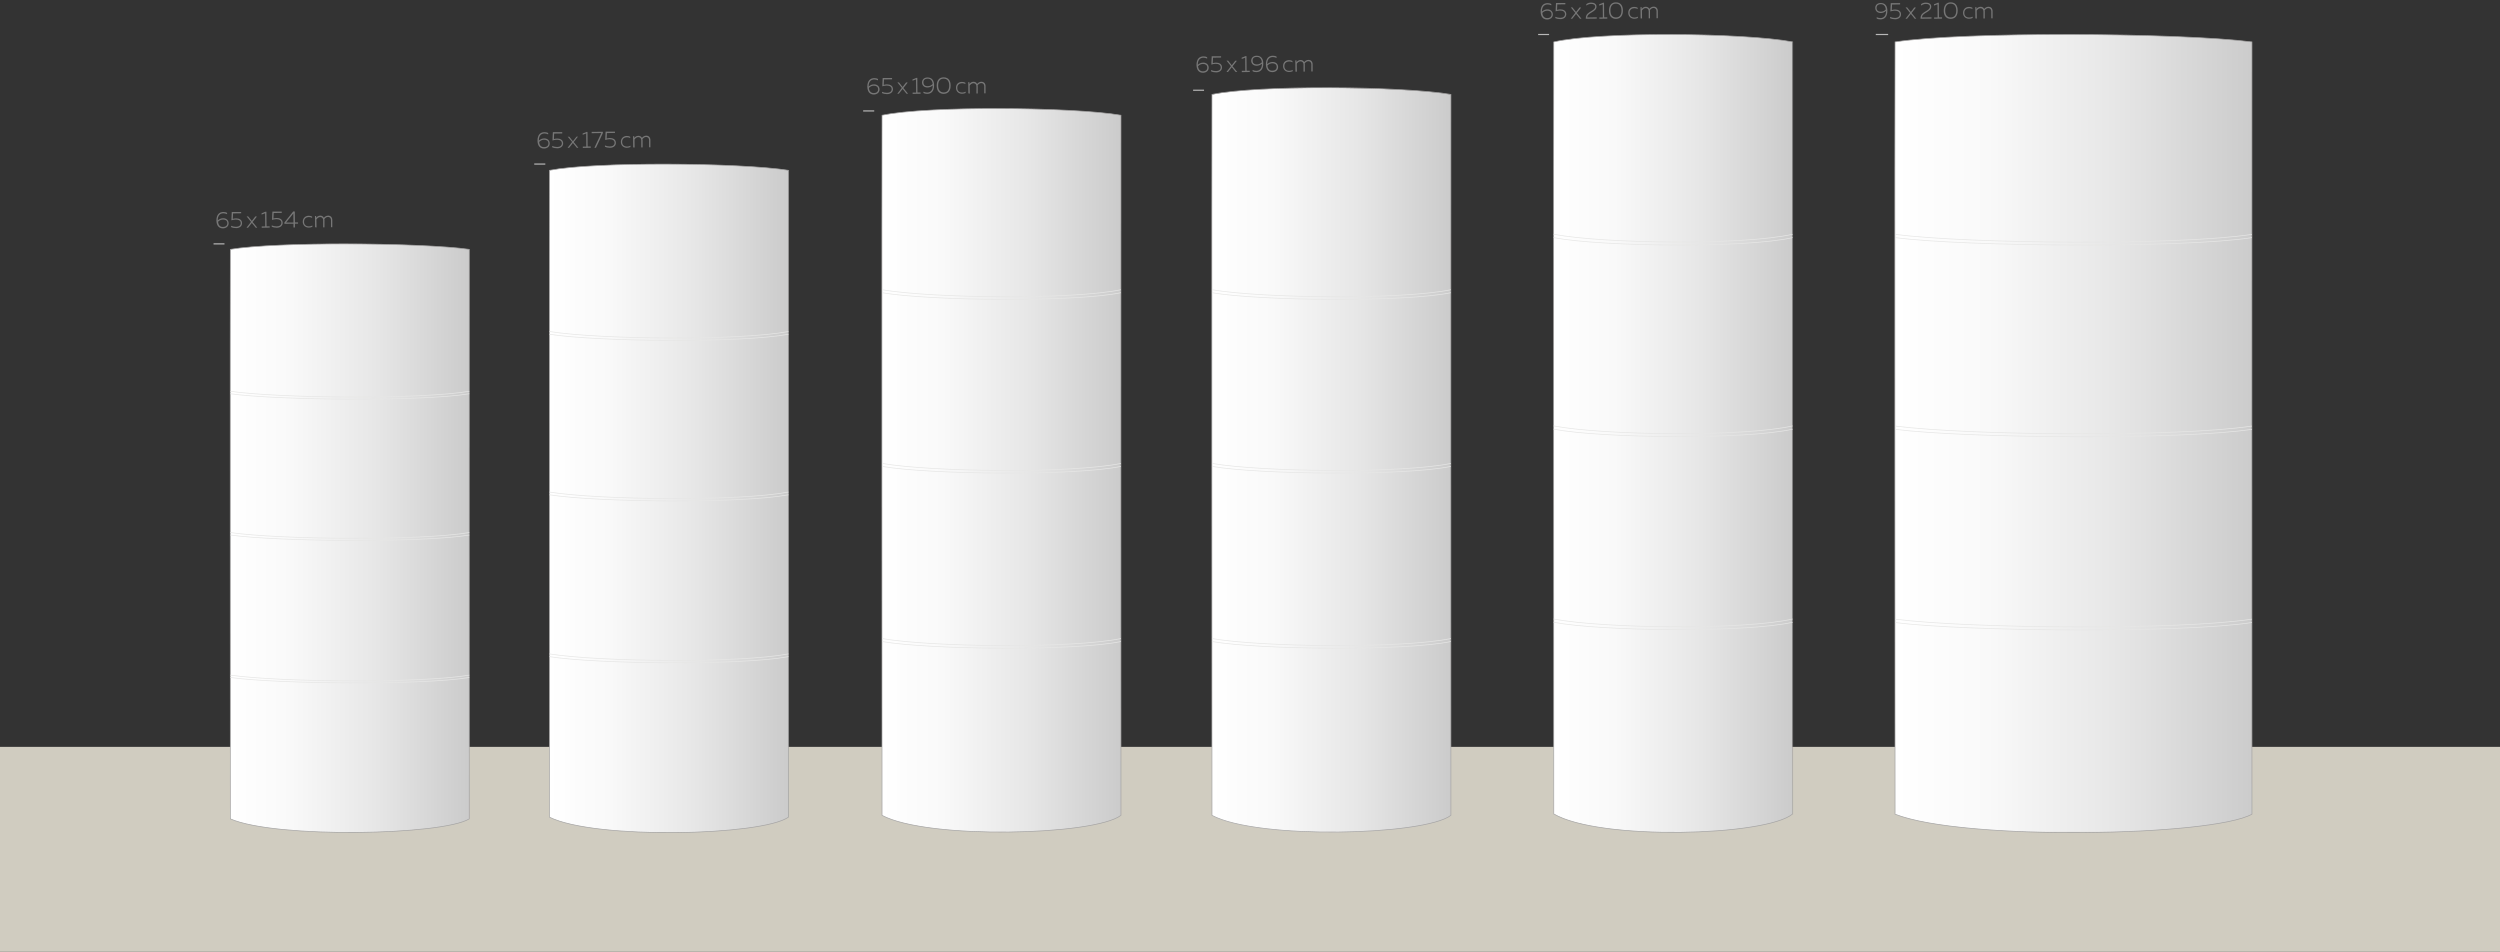 <?xml version="1.0" encoding="utf-8"?>
<!-- Generator: Adobe Illustrator 21.0.1, SVG Export Plug-In . SVG Version: 6.00 Build 0)  -->
<svg xmlns="http://www.w3.org/2000/svg" xmlns:xlink="http://www.w3.org/1999/xlink" version="1.1" width="1920" height="731"><rect width="100%" height="100%" fill="#333333" stroke="none"/><svg xmlns:xlink="http://www.w3.org/1999/xlink" version="1.1" id="Ebene_1" x="0" y="0" viewBox="0 0 1920 731" style="enable-background:new 0 0 1920 731;" xml:space="preserve" width="1920" height="731">
<style type="text/css">
	.st0{fill:#D0CCC0;}
	.st1{clip-path:url(#SVGID_2_);fill:url(#SVGID_3_);}
	.st2{fill:none;stroke:#A4A3A3;stroke-width:0.534;stroke-miterlimit:10;}
	.st3{fill:none;stroke:#E6E6E5;stroke-width:0.534;stroke-miterlimit:10;}
	.st4{fill:none;stroke:#B8B8B8;stroke-width:0.901;stroke-miterlimit:10;}
	.st5{clip-path:url(#SVGID_5_);fill:url(#SVGID_6_);}
	.st6{clip-path:url(#SVGID_8_);fill:url(#SVGID_9_);}
	.st7{clip-path:url(#SVGID_11_);fill:url(#SVGID_12_);}
	.st8{clip-path:url(#SVGID_14_);fill:url(#SVGID_15_);}
	.st9{clip-path:url(#SVGID_17_);fill:url(#SVGID_18_);}
	.st10{fill:none;stroke:#A4A3A3;stroke-width:0.538;stroke-miterlimit:10;}
	.st11{fill:none;stroke:#E6E6E5;stroke-width:0.538;stroke-miterlimit:10;}
	.st12{fill:none;stroke:#B8B8B8;stroke-width:0.908;stroke-miterlimit:10;}
	.st13{enable-background:new    ;}
	.st14{fill:#777777;}
</style>
<g>
	<rect y="573.6" class="st0" width="1920" height="157.4"/>
	<g>
		<g>
			<defs>
				<path id="SVGID_1_" d="M176.9,191.5c-0.2,12.1,0,429,0,437.4c14,6.1,43,9.3,73.9,10.2h35.8c34.1-1,64.6-4.6,73.8-10.2      c-0.1-7.7,0-426.3,0-437.4c-18.9-2.7-58.1-4.2-96.4-4.2C228.7,187.3,194,188.6,176.9,191.5"/>
			</defs>
			<clipPath id="SVGID_2_">
				<use xlink:href="#SVGID_1_" style="overflow:visible;"/>
			</clipPath>
			
				<linearGradient id="SVGID_3_" gradientUnits="userSpaceOnUse" x1="594.742" y1="-10.81" x2="595.742" y2="-10.81" gradientTransform="matrix(183.579 0 0 183.579 -109005.398 2397.676)">
				<stop offset="0" style="stop-color:#FFFFFF"/>
				<stop offset="0.255" style="stop-color:#F9F9F9"/>
				<stop offset="0.603" style="stop-color:#E7E7E7"/>
				<stop offset="1" style="stop-color:#CBCBCB"/>
			</linearGradient>
			<rect x="176.7" y="187.3" class="st1" width="183.7" height="451.8"/>
		</g>
	</g>
	<g>
		<path class="st2" d="M360.4,628.9c-20.5,12.6-148.4,15.2-183.5,0c0-8.5-0.2-425.3,0-437.4c35.6-6,147.1-5.1,183.5,0    C360.4,202.6,360.3,621.2,360.4,628.9z"/>
		<path class="st3" d="M360.4,302.4c-35.6,6-147.1,5.1-183.5,0 M360.4,300.5c-37.2,6.3-144.7,5.5-183.5,0 M360.4,410.9    c-35.6,6-147.1,5.1-183.5,0 M360.4,409c-37.2,6.3-144.7,5.5-183.5,0 M360.4,520.3c-35.6,6-147.1,5.1-183.5,0 M360.4,518.5    c-37.2,6.3-144.7,5.5-183.5,0"/>
	</g>
	<line class="st4" x1="164" y1="187.3" x2="172.4" y2="187.3"/>
	<g>
		<g>
			<defs>
				<path id="SVGID_4_" d="M422,130.8c-0.2,13.8,0,487.2,0,496.8c13.6,6.7,41.3,10.4,71.2,11.5h41.3c33-1.2,62.1-5.3,71-11.5      c-0.1-8.7,0-484.2,0-496.8c-18.9-3-58.1-4.8-96.4-4.8C473.8,126,439.1,127.5,422,130.8"/>
			</defs>
			<clipPath id="SVGID_5_">
				<use xlink:href="#SVGID_4_" style="overflow:visible;"/>
			</clipPath>
			
				<linearGradient id="SVGID_6_" gradientUnits="userSpaceOnUse" x1="594.742" y1="-10.642" x2="595.743" y2="-10.642" gradientTransform="matrix(183.578 0 0 183.578 -108759.961 2336.185)">
				<stop offset="0" style="stop-color:#FFFFFF"/>
				<stop offset="0.255" style="stop-color:#F9F9F9"/>
				<stop offset="0.603" style="stop-color:#E7E7E7"/>
				<stop offset="1" style="stop-color:#CBCBCB"/>
			</linearGradient>
			<rect x="421.8" y="126" class="st5" width="183.7" height="513.1"/>
		</g>
	</g>
	<g>
		<path class="st2" d="M605.5,627.6c-20.5,14.3-148.4,17.3-183.5,0c0-9.6-0.2-483,0-496.8c35.6-6.8,147.1-5.8,183.5,0    C605.5,143.5,605.4,618.9,605.5,627.6z"/>
		<path class="st3" d="M605.5,256.7c-35.6,6.8-147.1,5.8-183.5,0 M605.5,254.6c-37.2,7.1-144.7,6.2-183.5,0 M605.5,380    c-35.6,6.8-147.1,5.8-183.5,0 M605.5,377.9c-37.2,7.1-144.7,6.2-183.5,0 M605.5,504.3c-35.6,6.8-147.1,5.8-183.5,0 M605.5,502.2    c-37.2,7.1-144.7,6.2-183.5,0"/>
	</g>
	<line class="st4" x1="410.3" y1="126" x2="418.8" y2="126"/>
	<g>
		<g>
			<defs>
				<path id="SVGID_7_" d="M677.4,88.5c-0.2,14.9,0,527.3,0,537.7c35.1,18.7,163,15.5,183.5,0c-0.1-9.5,0-524,0-537.7      c-18.9-3.3-58.1-5.1-96.4-5.1C729.2,83.3,694.5,84.9,677.4,88.5"/>
			</defs>
			<clipPath id="SVGID_8_">
				<use xlink:href="#SVGID_7_" style="overflow:visible;"/>
			</clipPath>
			
				<linearGradient id="SVGID_9_" gradientUnits="userSpaceOnUse" x1="594.742" y1="-10.509" x2="595.742" y2="-10.509" gradientTransform="matrix(183.579 0 0 183.579 -108505.141 2293.289)">
				<stop offset="0" style="stop-color:#FFFFFF"/>
				<stop offset="0.255" style="stop-color:#F9F9F9"/>
				<stop offset="0.603" style="stop-color:#E7E7E7"/>
				<stop offset="1" style="stop-color:#CBCBCB"/>
			</linearGradient>
			<rect x="677.2" y="83.3" class="st6" width="183.7" height="561.6"/>
		</g>
	</g>
	<g>
		<g>
			<defs>
				<path id="SVGID_10_" d="M930.8,72.6c-0.2,14.9,0,543.3,0,553.7c35.1,18.7,163,15.5,183.5,0c-0.1-9.5,0-540,0-553.7      c-18.9-3.3-58.1-5.1-96.4-5.1C982.5,67.4,947.9,69,930.8,72.6"/>
			</defs>
			<clipPath id="SVGID_11_">
				<use xlink:href="#SVGID_10_" style="overflow:visible;"/>
			</clipPath>
			
				<linearGradient id="SVGID_12_" gradientUnits="userSpaceOnUse" x1="594.742" y1="-10.464" x2="595.743" y2="-10.464" gradientTransform="matrix(183.579 0 0 183.579 -108251.766 2277.132)">
				<stop offset="0" style="stop-color:#FFFFFF"/>
				<stop offset="0.255" style="stop-color:#F9F9F9"/>
				<stop offset="0.603" style="stop-color:#E7E7E7"/>
				<stop offset="1" style="stop-color:#CBCBCB"/>
			</linearGradient>
			<rect x="930.6" y="67.4" class="st7" width="183.7" height="577.5"/>
		</g>
	</g>
	<g>
		<path class="st2" d="M860.9,626.2c-20.5,15.5-148.4,18.7-183.5,0c0-10.4-0.2-522.8,0-537.7c35.6-7.4,147.1-6.3,183.5,0    C860.9,102.2,860.8,616.8,860.9,626.2z"/>
		<path class="st2" d="M1114.3,626.2c-20.5,15.5-148.4,18.7-183.5,0c0-10.4-0.2-538.7,0-553.7c35.6-7.4,147.1-6.3,183.5,0    C1114.3,86.3,1114.2,616.8,1114.3,626.2z"/>
		<path class="st3" d="M860.9,224.8c-35.6,7.4-147.1,6.3-183.5,0 M860.9,222.5c-37.2,7.7-144.7,6.7-183.5,0 M860.9,358.2    c-35.6,7.4-147.1,6.3-183.5,0 M860.9,355.9c-37.2,7.7-144.7,6.7-183.5,0 M860.9,492.7c-35.6,7.4-147.1,6.3-183.5,0 M860.9,490.4    c-37.2,7.7-144.7,6.7-183.5,0"/>
		<path class="st3" d="M1114.3,224.8c-35.6,7.4-147.1,6.3-183.5,0 M1114.3,222.5c-37.2,7.7-144.7,6.7-183.5,0 M1114.3,358.2    c-35.6,7.4-147.1,6.3-183.5,0 M1114.3,355.9c-37.2,7.7-144.7,6.7-183.5,0 M1114.3,492.7c-35.6,7.4-147.1,6.3-183.5,0     M1114.3,490.4c-37.2,7.7-144.7,6.7-183.5,0"/>
	</g>
	<line class="st4" x1="662.9" y1="85.2" x2="671.4" y2="85.2"/>
	<line class="st4" x1="916.3" y1="69.3" x2="924.7" y2="69.3"/>
	<g>
		<g>
			<defs>
				<path id="SVGID_13_" d="M1280.4,26.5c-35.4,0-70,1.8-87.1,5.7c-0.2,16.5,0,581.5,0,592.9c14.8,8.7,46.1,13.1,78.8,14h25.9      c35.5-1,68.1-5.8,78.3-13.6V32.1C1357.2,28.6,1318.4,26.5,1280.4,26.5L1280.4,26.5"/>
			</defs>
			<clipPath id="SVGID_14_">
				<use xlink:href="#SVGID_13_" style="overflow:visible;"/>
			</clipPath>
			
				<linearGradient id="SVGID_15_" gradientUnits="userSpaceOnUse" x1="594.742" y1="-10.369" x2="595.742" y2="-10.369" gradientTransform="matrix(183.578 0 0 183.578 -107988.695 2236.278)">
				<stop offset="0" style="stop-color:#FFFFFF"/>
				<stop offset="0.255" style="stop-color:#F9F9F9"/>
				<stop offset="0.603" style="stop-color:#E7E7E7"/>
				<stop offset="1" style="stop-color:#CBCBCB"/>
			</linearGradient>
			<rect x="1193.1" y="26.5" class="st8" width="183.2" height="612.6"/>
		</g>
	</g>
	<g>
		<path class="st2" d="M1376.8,625.1c-20.5,17.1-148.4,20.6-183.5,0c0-11.5-0.2-576.5,0-592.9c35.6-8.2,147.1-7,183.5,0    C1376.8,47.3,1376.7,614.7,1376.8,625.1z"/>
		<path class="st3" d="M1376.7,182.5c-35.6,8.2-147.1,7-183.5,0 M1376.7,179.9c-37.2,8.5-144.7,7.4-183.5,0 M1376.7,329.6    c-35.6,8.2-147.1,7-183.5,0 M1376.7,327.1c-37.2,8.5-144.7,7.4-183.5,0 M1376.7,477.9c-35.6,8.1-147.1,7-183.5,0 M1376.7,475.4    c-37.2,8.5-144.7,7.4-183.5,0"/>
	</g>
	<line class="st4" x1="1181.3" y1="26.5" x2="1189.7" y2="26.5"/>
	<g>
		<g>
			<defs>
				<path id="SVGID_16_" d="M1455.4,32.2c-0.3,16.5,0,581.6,0,593.1c19.6,7.7,58.7,12.1,101.5,13.6h71.5      c47.2-1.6,88.3-6.4,101.1-13.6c-0.1-10.4,0-578,0-593.1c-28.2-3.6-86.8-5.7-143.9-5.7C1532.7,26.5,1481,28.3,1455.4,32.2"/>
			</defs>
			<clipPath id="SVGID_17_">
				<use xlink:href="#SVGID_16_" style="overflow:visible;"/>
			</clipPath>
			
				<linearGradient id="SVGID_18_" gradientUnits="userSpaceOnUse" x1="595.837" y1="-10.898" x2="596.837" y2="-10.898" gradientTransform="matrix(276.512 0 0 276.512 -163300.5 3346.224)">
				<stop offset="0" style="stop-color:#FFFFFF"/>
				<stop offset="0.255" style="stop-color:#F9F9F9"/>
				<stop offset="0.603" style="stop-color:#E7E7E7"/>
				<stop offset="1" style="stop-color:#CBCBCB"/>
			</linearGradient>
			<rect x="1455.2" y="26.5" class="st9" width="274.4" height="612.4"/>
		</g>
	</g>
	<g>
		<path class="st10" d="M1729.5,625.3c-30.6,17.1-221.7,20.6-274.1,0c0-11.5-0.3-576.6,0-593.1c53.2-8.2,219.7-7,274.1,0    C1729.5,47.3,1729.4,614.9,1729.5,625.3z"/>
		<path class="st11" d="M1729.5,182.5c-53.2,8.2-219.7,7-274.1,0 M1729.5,180c-55.6,8.5-216.2,7.4-274.1,0 M1729.5,329.7    c-53.2,8.2-219.7,7-274.1,0 M1729.5,327.2c-55.6,8.5-216.2,7.4-274.1,0 M1729.5,478.1c-53.2,8.2-219.7,7-274.1,0 M1729.5,475.5    c-55.6,8.5-216.2,7.4-274.1,0"/>
	</g>
	<line class="st12" x1="1440.6" y1="26.5" x2="1450.1" y2="26.5"/>
	<g class="st13">
		<path class="st14" d="M171.4,167.6c2.1,0,4.1,1.2,4.2,3.8c0,2.5-1.9,3.9-4.3,4c-3.4,0-5-2.3-5.1-6c0-4.6,2.2-6.6,5.4-6.6    c1,0,2,0.2,2.8,0.7l0,1c-0.9-0.4-1.9-0.7-2.8-0.7c-2.4,0-4.4,1.5-4.4,5.5C168.6,168.1,169.9,167.6,171.4,167.6z M171.3,174.3    c1.8,0,3.3-0.9,3.3-2.9c0-2.1-1.6-2.8-3.3-2.8c-1.4,0-2.8,0.6-3.8,1.7C167.7,173,169,174.4,171.3,174.3z"/>
		<path class="st14" d="M185.2,162.8l0,1l-6.2,0.1l-0.2,4.2c0.8-0.2,1.6-0.4,2.5-0.4c2.3,0,4.6,1,4.6,3.7c0,2.3-1.9,3.8-4.5,3.8    c-1.4,0-2.9-0.3-3.9-0.8l0-1c1.1,0.5,2.5,0.8,3.8,0.8c2.2,0,3.6-1.1,3.6-2.8c0-2.1-1.8-2.8-3.9-2.8c-1.1,0-2.3,0.3-3.3,0.6    l0.3-6.4L185.2,162.8z"/>
	</g>
	<g class="st13">
		<path class="st14" d="M197.3,166.3l-3.3,4.2l3.6,4.4l-1.2,0l-3-3.7l-2.9,3.7l-1.2,0l3.5-4.5l-3.4-4.2l1.2,0l2.8,3.5l2.7-3.5    L197.3,166.3z"/>
	</g>
	<g class="st13">
		<path class="st14" d="M204.6,162.6l0.1,11.2l2.4,0l0,1l-6.1,0.1l0-1l2.7,0l-0.1-10.1l-2.7,1l0-1l3-1.2L204.6,162.6z"/>
		<path class="st14" d="M216.4,162.5l0,1l-6.2,0.1l-0.2,4.2c0.8-0.2,1.6-0.4,2.5-0.4c2.3,0,4.6,1,4.6,3.7c0,2.3-1.9,3.8-4.5,3.8    c-1.4,0-2.9-0.3-3.9-0.8l0-1c1.1,0.5,2.5,0.8,3.8,0.8c2.2,0,3.6-1.1,3.6-2.8c0-2.1-1.8-2.8-3.9-2.8c-1.1,0-2.3,0.3-3.3,0.6    l0.3-6.4L216.4,162.5z"/>
		<path class="st14" d="M226.4,162.4l0.1,8.4l2.4,0l0,1l-2.4,0l0,2.9l-1.1,0l0-2.9l-7,0.1l0-1l6.8-8.5L226.4,162.4z M225.3,163.9    l-5.6,7l5.7,0L225.3,163.9z"/>
	</g>
	<g class="st13">
		<path class="st14" d="M237.1,165.7c0.9,0,1.9,0.2,2.6,0.7l0,1c-0.7-0.5-1.6-0.7-2.5-0.7c-1.9,0-3.8,1.1-3.7,3.7    c0,2.4,1.8,3.5,3.7,3.5c1,0,1.9-0.3,2.7-0.7l0,1c-0.8,0.4-1.8,0.6-2.8,0.6c-2.2,0-4.5-1.4-4.6-4.4    C232.5,167.2,234.9,165.7,237.1,165.7z"/>
		<path class="st14" d="M242,174.5l-0.1-8.6l0.9,0l0,1.4c0.5-0.7,1.6-1.7,3.1-1.7c1.4,0,2.3,0.6,2.8,1.7c0.7-0.8,1.8-1.7,3.3-1.7    c2,0,3.2,1.4,3.2,3.4l0,5.5l-1,0l0-5.5c0-1.4-0.9-2.4-2.3-2.4c-1.3,0-2.3,1-2.8,1.7c0,0.3,0.1,0.5,0.1,0.8l0,5.5l-1,0l0-5.5    c0-1.4-0.9-2.4-2.3-2.4c-1.4,0-2.4,1.1-2.9,1.9l0.1,6.1L242,174.5z"/>
	</g>
	<g class="st13">
		<path class="st14" d="M418,106.3c2.1,0,4.1,1.2,4.2,3.8c0,2.5-1.9,3.9-4.3,4c-3.4,0-5-2.3-5.1-6c0-4.6,2.2-6.6,5.4-6.6    c1,0,2,0.2,2.8,0.7l0,1c-0.9-0.4-1.9-0.7-2.8-0.7c-2.4,0-4.4,1.5-4.4,5.5C415.2,106.8,416.5,106.3,418,106.3z M417.9,113    c1.8,0,3.3-0.9,3.3-2.9c0-2.1-1.6-2.8-3.3-2.8c-1.4,0-2.8,0.6-3.8,1.7C414.2,111.7,415.6,113,417.9,113z"/>
		<path class="st14" d="M431.8,101.5l0,1l-6.2,0.1l-0.2,4.2c0.8-0.2,1.6-0.4,2.5-0.4c2.3,0,4.6,1,4.6,3.7c0,2.3-1.9,3.8-4.5,3.8    c-1.4,0-2.9-0.3-3.9-0.8l0-1c1.1,0.5,2.5,0.8,3.8,0.8c2.2,0,3.6-1.1,3.6-2.8c0-2.1-1.8-2.8-3.9-2.8c-1.1,0-2.3,0.3-3.3,0.6    l0.3-6.4L431.8,101.5z"/>
	</g>
	<g class="st13">
		<path class="st14" d="M443.9,104.9l-3.3,4.2l3.6,4.4l-1.2,0l-3-3.7l-2.9,3.7l-1.2,0l3.5-4.5L436,105l1.2,0l2.8,3.5l2.7-3.5    L443.9,104.9z"/>
	</g>
	<g class="st13">
		<path class="st14" d="M451.2,101.3l0.1,11.2l2.4,0l0,1l-6.1,0.1l0-1l2.7,0l-0.1-10.1l-2.7,1l0-1l3-1.2L451.2,101.3z"/>
	</g>
	<g class="st13">
		<path class="st14" d="M463,101.2l0,1l-5.3,11.3l-1.2,0l5.3-11.3l-7.4,0.1l0-1L463,101.2z"/>
		<path class="st14" d="M472.3,101.1l0,1l-6.2,0.1l-0.2,4.2c0.8-0.2,1.6-0.4,2.5-0.4c2.3,0,4.6,1,4.6,3.7c0,2.3-1.9,3.8-4.5,3.8    c-1.4,0-2.9-0.3-3.9-0.8l0-1c1.1,0.5,2.5,0.8,3.8,0.8c2.2,0,3.6-1.1,3.6-2.8c0-2.1-1.8-2.8-3.9-2.8c-1.1,0-2.3,0.3-3.3,0.6    l0.3-6.4L472.3,101.1z"/>
	</g>
	<g class="st13">
		<path class="st14" d="M481.4,104.4c0.9,0,1.9,0.2,2.6,0.7l0,1c-0.7-0.5-1.6-0.7-2.5-0.7c-1.9,0-3.8,1.1-3.7,3.7    c0,2.4,1.8,3.5,3.7,3.5c1,0,1.9-0.3,2.7-0.7l0,1c-0.8,0.4-1.8,0.6-2.8,0.6c-2.2,0-4.5-1.4-4.6-4.4    C476.8,105.9,479.2,104.4,481.4,104.4z"/>
		<path class="st14" d="M486.3,113.2l-0.1-8.6l0.9,0l0,1.4c0.5-0.7,1.6-1.7,3.1-1.7c1.4,0,2.3,0.6,2.8,1.6c0.7-0.8,1.8-1.7,3.3-1.7    c2,0,3.2,1.4,3.2,3.4l0,5.5l-1,0l0-5.5c0-1.4-0.9-2.4-2.3-2.4c-1.3,0-2.3,1-2.8,1.7c0,0.3,0.1,0.5,0.1,0.8l0,5.5l-1,0l0-5.5    c0-1.4-0.9-2.4-2.3-2.4c-1.4,0-2.4,1.1-2.9,1.9l0.1,6.1L486.3,113.2z"/>
	</g>
	<g class="st13">
		<path class="st14" d="M671.3,64.8c2.1,0,4.1,1.2,4.2,3.8c0,2.5-1.9,3.9-4.3,4c-3.4,0-5-2.3-5.1-6c0-4.6,2.2-6.6,5.4-6.6    c1,0,2,0.2,2.8,0.7l0,1c-0.9-0.4-1.9-0.7-2.8-0.7c-2.4,0-4.4,1.5-4.4,5.5C668.4,65.3,669.8,64.8,671.3,64.8z M671.1,71.5    c1.8,0,3.3-0.9,3.3-2.9c0-2.1-1.6-2.8-3.3-2.8c-1.4,0-2.8,0.6-3.8,1.7C667.5,70.1,668.9,71.5,671.1,71.5z"/>
		<path class="st14" d="M685.1,59.9l0,1l-6.2,0.1l-0.2,4.2c0.8-0.2,1.6-0.4,2.5-0.4c2.3,0,4.6,1,4.6,3.7c0,2.3-1.9,3.8-4.5,3.8    c-1.4,0-2.9-0.3-3.9-0.8l0-1c1.1,0.5,2.5,0.8,3.8,0.8c2.2,0,3.6-1.1,3.6-2.8c0-2.1-1.8-2.8-3.9-2.8c-1.1,0-2.3,0.3-3.3,0.6    l0.3-6.4L685.1,59.9z"/>
	</g>
	<g class="st13">
		<path class="st14" d="M697.1,63.4l-3.3,4.2l3.6,4.4l-1.2,0l-3-3.7l-2.9,3.7l-1.2,0l3.5-4.5l-3.4-4.2l1.2,0l2.8,3.5l2.7-3.5    L697.1,63.4z"/>
	</g>
	<g class="st13">
		<path class="st14" d="M704.5,59.8l0.1,11.2l2.4,0l0,1l-6.1,0.1l0-1l2.7,0l-0.1-10.1l-2.7,1l0-1l3-1.2L704.5,59.8z"/>
		<path class="st14" d="M712.3,59.5c3.4,0,5.1,2.3,5.1,6c0,4.6-2.2,6.6-5.4,6.6c-1,0-2-0.2-2.8-0.7l0-1c0.9,0.4,1.8,0.7,2.8,0.7    c2.4,0,4.4-1.5,4.4-5.5c-1.2,1-2.6,1.6-4.1,1.6c-2.1,0-4.1-1.2-4.2-3.8C708.1,60.9,710,59.5,712.3,59.5z M712.5,66.2    c1.4,0,2.8-0.6,3.8-1.7c-0.3-2.7-1.6-4.1-3.9-4.1c-1.8,0-3.3,0.9-3.2,2.9C709.2,65.5,710.8,66.3,712.5,66.2z"/>
		<path class="st14" d="M724.7,59.4c3.7,0,5.4,2.6,5.4,6.3c0,3.6-1.6,6.3-5.3,6.4c-3.7,0-5.4-2.6-5.4-6.3    C719.4,62.1,721,59.4,724.7,59.4z M724.7,60.4c-2.9,0-4.2,2.1-4.2,5.3c0,3.2,1.4,5.3,4.3,5.3c2.9,0,4.2-2.1,4.2-5.3    C729,62.4,727.6,60.4,724.7,60.4z"/>
	</g>
	<g class="st13">
		<path class="st14" d="M738.8,62.9c0.9,0,1.9,0.2,2.6,0.7l0,1c-0.7-0.5-1.6-0.7-2.5-0.7c-1.9,0-3.8,1.1-3.7,3.7    c0,2.4,1.8,3.5,3.7,3.5c1,0,1.9-0.3,2.7-0.7l0,1c-0.8,0.4-1.8,0.6-2.8,0.6c-2.2,0-4.5-1.4-4.6-4.4    C734.1,64.3,736.5,62.9,738.8,62.9z"/>
		<path class="st14" d="M743.7,71.7l-0.1-8.6l0.9,0l0,1.4c0.5-0.7,1.6-1.7,3.1-1.7c1.4,0,2.3,0.6,2.8,1.7c0.7-0.8,1.8-1.7,3.3-1.7    c2,0,3.2,1.4,3.2,3.4l0,5.5l-1,0l0-5.5c0-1.4-0.9-2.4-2.3-2.4c-1.3,0-2.3,1-2.8,1.7c0,0.3,0.1,0.5,0.1,0.8l0,5.5l-1,0l0-5.5    c0-1.4-0.9-2.4-2.3-2.4c-1.4,0-2.4,1.1-2.9,1.9l0.1,6.1L743.7,71.7z"/>
	</g>
	<g class="st13">
		<path class="st14" d="M924.1,48.1c2.1,0,4.1,1.2,4.2,3.8c0,2.5-1.9,3.9-4.3,4c-3.4,0-5-2.3-5.1-6c0-4.6,2.2-6.6,5.4-6.6    c1,0,2,0.2,2.8,0.7l0,1c-0.9-0.4-1.9-0.7-2.8-0.7c-2.4,0-4.4,1.5-4.4,5.5C921.2,48.6,922.6,48.1,924.1,48.1z M923.9,54.8    c1.8,0,3.3-0.9,3.3-2.9c0-2.1-1.6-2.8-3.3-2.8c-1.4,0-2.8,0.6-3.8,1.7C920.3,53.4,921.7,54.8,923.9,54.8z"/>
		<path class="st14" d="M937.8,43.2l0,1l-6.2,0.1l-0.2,4.2c0.8-0.2,1.6-0.4,2.5-0.4c2.3,0,4.6,1,4.6,3.7c0,2.3-1.9,3.8-4.5,3.8    c-1.4,0-2.9-0.3-3.9-0.8l0-1c1.1,0.5,2.5,0.8,3.8,0.8c2.2,0,3.6-1.1,3.6-2.8c0-2.1-1.8-2.8-3.9-2.8c-1.1,0-2.3,0.3-3.3,0.6    l0.3-6.4L937.8,43.2z"/>
	</g>
	<g class="st13">
		<path class="st14" d="M949.9,46.7l-3.3,4.2l3.6,4.4l-1.2,0l-3-3.7l-2.9,3.7l-1.2,0l3.5-4.5l-3.4-4.2l1.2,0l2.8,3.5l2.7-3.5    L949.9,46.7z"/>
	</g>
	<g class="st13">
		<path class="st14" d="M957.3,43.1l0.1,11.2l2.4,0l0,1l-6.1,0.1l0-1l2.7,0l-0.1-10.1l-2.7,1l0-1l3-1.2L957.3,43.1z"/>
		<path class="st14" d="M965.1,42.8c3.4,0,5.1,2.3,5.1,6c0,4.6-2.2,6.6-5.4,6.6c-1,0-2-0.2-2.8-0.7l0-1c0.9,0.4,1.8,0.7,2.8,0.7    c2.4,0,4.4-1.5,4.4-5.5c-1.2,1-2.6,1.6-4.1,1.6c-2.1,0-4.1-1.2-4.2-3.8C960.9,44.2,962.8,42.8,965.1,42.8z M965.3,49.5    c1.4,0,2.8-0.6,3.8-1.7c-0.3-2.7-1.6-4.1-3.9-4.1c-1.8,0-3.3,0.9-3.2,2.9C962,48.8,963.6,49.5,965.3,49.5z"/>
		<path class="st14" d="M977.4,47.6c2.1,0,4.1,1.2,4.2,3.8c0,2.5-1.9,3.9-4.3,4c-3.4,0-5-2.3-5.1-6c0-4.6,2.2-6.6,5.4-6.6    c1,0,2,0.2,2.8,0.7l0,1c-0.9-0.4-1.9-0.7-2.8-0.7c-2.4,0-4.4,1.5-4.4,5.5C974.5,48.1,975.9,47.6,977.4,47.6z M977.2,54.3    c1.8,0,3.3-0.9,3.3-2.9c0-2.1-1.6-2.8-3.3-2.8c-1.4,0-2.8,0.6-3.8,1.7C973.6,53,975,54.4,977.2,54.3z"/>
	</g>
	<g class="st13">
		<path class="st14" d="M990,46.2c0.9,0,1.9,0.2,2.6,0.7l0,1c-0.7-0.5-1.6-0.7-2.5-0.7c-1.9,0-3.8,1.1-3.7,3.7    c0,2.4,1.8,3.5,3.7,3.5c1,0,1.9-0.3,2.7-0.7l0,1c-0.8,0.4-1.8,0.6-2.8,0.6c-2.2,0-4.5-1.4-4.6-4.4C985.3,47.6,987.7,46.2,990,46.2    z"/>
		<path class="st14" d="M994.9,55l-0.1-8.6l0.9,0l0,1.4c0.5-0.7,1.6-1.7,3.1-1.7c1.4,0,2.3,0.6,2.8,1.6c0.7-0.8,1.8-1.7,3.3-1.7    c2,0,3.2,1.4,3.2,3.4l0,5.5l-1,0l0-5.5c0-1.4-0.9-2.4-2.3-2.4c-1.3,0-2.3,1-2.8,1.7c0,0.3,0.1,0.5,0.1,0.8l0,5.5l-1,0l0-5.5    c0-1.4-0.9-2.4-2.3-2.4c-1.4,0-2.4,1.1-2.9,1.9l0.1,6.1L994.9,55z"/>
	</g>
	<g>
		<g class="st13">
			<path class="st14" d="M1188.4,7.2c2.1,0,4.1,1.2,4.2,3.8c0,2.5-1.9,3.9-4.3,4c-3.4,0-5-2.3-5.1-6c0-4.6,2.2-6.6,5.4-6.6     c1,0,2,0.2,2.8,0.7l0,1c-0.9-0.4-1.9-0.7-2.8-0.7c-2.4,0-4.4,1.5-4.4,5.5C1185.6,7.7,1186.9,7.2,1188.4,7.2z M1188.3,13.9     c1.8,0,3.3-0.9,3.3-2.9c0-2.1-1.6-2.8-3.3-2.8c-1.4,0-2.8,0.6-3.8,1.7C1184.7,12.5,1186,13.9,1188.3,13.9z"/>
			<path class="st14" d="M1202.2,2.3l0,1l-6.2,0.1l-0.2,4.2c0.8-0.2,1.6-0.4,2.5-0.4c2.3,0,4.6,1,4.6,3.7c0,2.3-1.9,3.8-4.5,3.8     c-1.4,0-2.9-0.3-3.9-0.8l0-1c1.1,0.5,2.5,0.8,3.8,0.8c2.2,0,3.6-1.1,3.6-2.8c0-2.1-1.8-2.8-3.9-2.8c-1.1,0-2.3,0.3-3.3,0.6     l0.3-6.4L1202.2,2.3z"/>
		</g>
		<g class="st13">
			<path class="st14" d="M1214.3,5.8l-3.3,4.2l3.6,4.4l-1.2,0l-3-3.7l-2.9,3.7l-1.2,0l3.5-4.5l-3.4-4.2l1.2,0l2.8,3.5l2.7-3.5     L1214.3,5.8z"/>
		</g>
		<g class="st13">
			<path class="st14" d="M1222,2c2.4,0,4.1,1.1,4.1,3.1c0,2.1-1.7,3.2-3.5,4.3c-1.8,1.1-3.6,2-3.6,4l7.3-0.1l0,1l-8.4,0.1l0-0.5     c0-3,2.1-4.1,4.1-5.3c1.6-1,3.1-1.8,3.1-3.5c0-1.4-1.2-2.1-3.1-2.1c-1.2,0-2.5,0.4-3.7,1.3l0-1.1C1219.4,2.3,1220.7,2,1222,2z"/>
			<path class="st14" d="M1231.9,2.1l0.1,11.2l2.4,0l0,1l-6.1,0.1l0-1l2.7,0l-0.1-10.1l-2.7,1l0-1l3-1.2L1231.9,2.1z"/>
			<path class="st14" d="M1241,1.8c3.7,0,5.4,2.6,5.4,6.3c0,3.6-1.6,6.3-5.3,6.4c-3.7,0-5.4-2.6-5.4-6.3     C1235.7,4.5,1237.4,1.8,1241,1.8z M1241,2.8c-2.9,0-4.2,2.1-4.2,5.3s1.4,5.3,4.3,5.3c2.9,0,4.2-2.1,4.2-5.3S1243.9,2.8,1241,2.8z     "/>
		</g>
		<g class="st13">
			<path class="st14" d="M1255.1,5.3c0.9,0,1.9,0.2,2.6,0.7l0,1c-0.7-0.5-1.6-0.7-2.5-0.7c-1.9,0-3.8,1.1-3.7,3.7     c0,2.4,1.8,3.5,3.7,3.5c1,0,1.9-0.3,2.7-0.7l0,1c-0.8,0.4-1.8,0.6-2.8,0.6c-2.2,0-4.5-1.4-4.6-4.4     C1250.4,6.7,1252.8,5.3,1255.1,5.3z"/>
			<path class="st14" d="M1260,14.1l-0.1-8.6l0.9,0l0,1.4c0.5-0.7,1.6-1.7,3.1-1.7c1.3,0,2.3,0.6,2.8,1.6c0.7-0.8,1.8-1.7,3.3-1.7     c2,0,3.2,1.4,3.2,3.4l0,5.5l-1,0l0-5.5c0-1.4-0.9-2.4-2.3-2.4c-1.3,0-2.3,1-2.8,1.7c0,0.3,0.1,0.5,0.1,0.8l0,5.5l-1,0l0-5.5     c0-1.4-0.9-2.4-2.3-2.4c-1.4,0-2.4,1.1-2.9,1.9l0.1,6.1L1260,14.1z"/>
		</g>
		<g class="st13">
			<path class="st14" d="M1444.4,2.3c3.4,0,5.1,2.3,5.1,6c0,4.6-2.2,6.6-5.4,6.6c-1,0-2-0.2-2.8-0.7l0-1c0.9,0.4,1.8,0.7,2.8,0.7     c2.4,0,4.4-1.5,4.4-5.5c-1.2,1-2.6,1.6-4.1,1.6c-2.1,0-4.1-1.2-4.2-3.8C1440.1,3.7,1442,2.3,1444.4,2.3z M1444.5,9     c1.4,0,2.8-0.6,3.8-1.7c-0.3-2.7-1.6-4.1-3.9-4.1c-1.8,0-3.2,0.9-3.2,2.9C1441.2,8.3,1442.8,9,1444.5,9z"/>
			<path class="st14" d="M1459.3,2.4l0,1l-6.2,0.1l-0.2,4.2c0.8-0.2,1.6-0.4,2.5-0.4c2.3,0,4.6,1,4.6,3.7c0,2.3-1.9,3.8-4.5,3.8     c-1.4,0-2.9-0.3-3.9-0.8l0-1c1.1,0.5,2.5,0.8,3.8,0.8c2.2,0,3.6-1.1,3.6-2.8c0-2.1-1.8-2.8-3.9-2.8c-1.1,0-2.3,0.3-3.3,0.6     l0.3-6.4L1459.3,2.4z"/>
		</g>
		<g class="st13">
			<path class="st14" d="M1471.4,5.8l-3.3,4.2l3.6,4.4l-1.2,0l-3-3.7l-2.9,3.7l-1.2,0l3.5-4.5l-3.4-4.2l1.2,0l2.8,3.5l2.7-3.5     L1471.4,5.8z"/>
		</g>
		<g class="st13">
			<path class="st14" d="M1479.1,2c2.4,0,4.1,1.1,4.1,3.1c0,2.1-1.7,3.2-3.5,4.3c-1.8,1.1-3.6,2-3.6,4l7.3-0.1l0,1l-8.4,0.1l0-0.5     c0-3,2.1-4.1,4.1-5.3c1.6-1,3.1-1.8,3.1-3.5c0-1.4-1.2-2.1-3.1-2.1c-1.2,0-2.5,0.4-3.7,1.3l0-1.1C1476.5,2.3,1477.8,2,1479.1,2z"/>
			<path class="st14" d="M1489,2.1l0.1,11.2l2.4,0l0,1l-6.1,0.1l0-1l2.7,0l-0.1-10.1l-2.7,1l0-1l3-1.2L1489,2.1z"/>
			<path class="st14" d="M1498.1,1.8c3.7,0,5.4,2.6,5.4,6.3c0,3.6-1.6,6.3-5.3,6.4c-3.7,0-5.4-2.6-5.4-6.3     C1492.8,4.5,1494.5,1.8,1498.1,1.8z M1498.1,2.8c-2.9,0-4.2,2.1-4.2,5.3c0,3.2,1.4,5.3,4.3,5.3s4.2-2.1,4.2-5.3     C1502.4,4.9,1501.1,2.8,1498.1,2.8z"/>
		</g>
		<g class="st13">
			<path class="st14" d="M1512.2,5.3c0.9,0,1.9,0.2,2.6,0.7l0,1c-0.7-0.5-1.6-0.7-2.5-0.7c-1.9,0-3.8,1.1-3.7,3.7     c0,2.4,1.8,3.5,3.7,3.5c1,0,1.9-0.3,2.7-0.7l0,1c-0.8,0.4-1.8,0.6-2.8,0.6c-2.2,0-4.5-1.4-4.6-4.4     C1507.6,6.7,1510,5.3,1512.2,5.3z"/>
			<path class="st14" d="M1517.1,14.1l-0.1-8.6l0.9,0l0,1.4c0.5-0.7,1.6-1.7,3.1-1.7c1.4,0,2.3,0.6,2.8,1.7c0.7-0.8,1.8-1.7,3.3-1.7     c2,0,3.2,1.4,3.2,3.4l0,5.5l-1,0l0-5.5c0-1.4-0.9-2.4-2.3-2.4c-1.3,0-2.3,1-2.8,1.7c0,0.3,0.1,0.5,0.1,0.8l0,5.5l-1,0l0-5.5     c0-1.4-0.9-2.4-2.3-2.4c-1.4,0-2.4,1.1-2.9,1.9l0.1,6.1L1517.1,14.1z"/>
		</g>
	</g>
</g>
</svg></svg>
